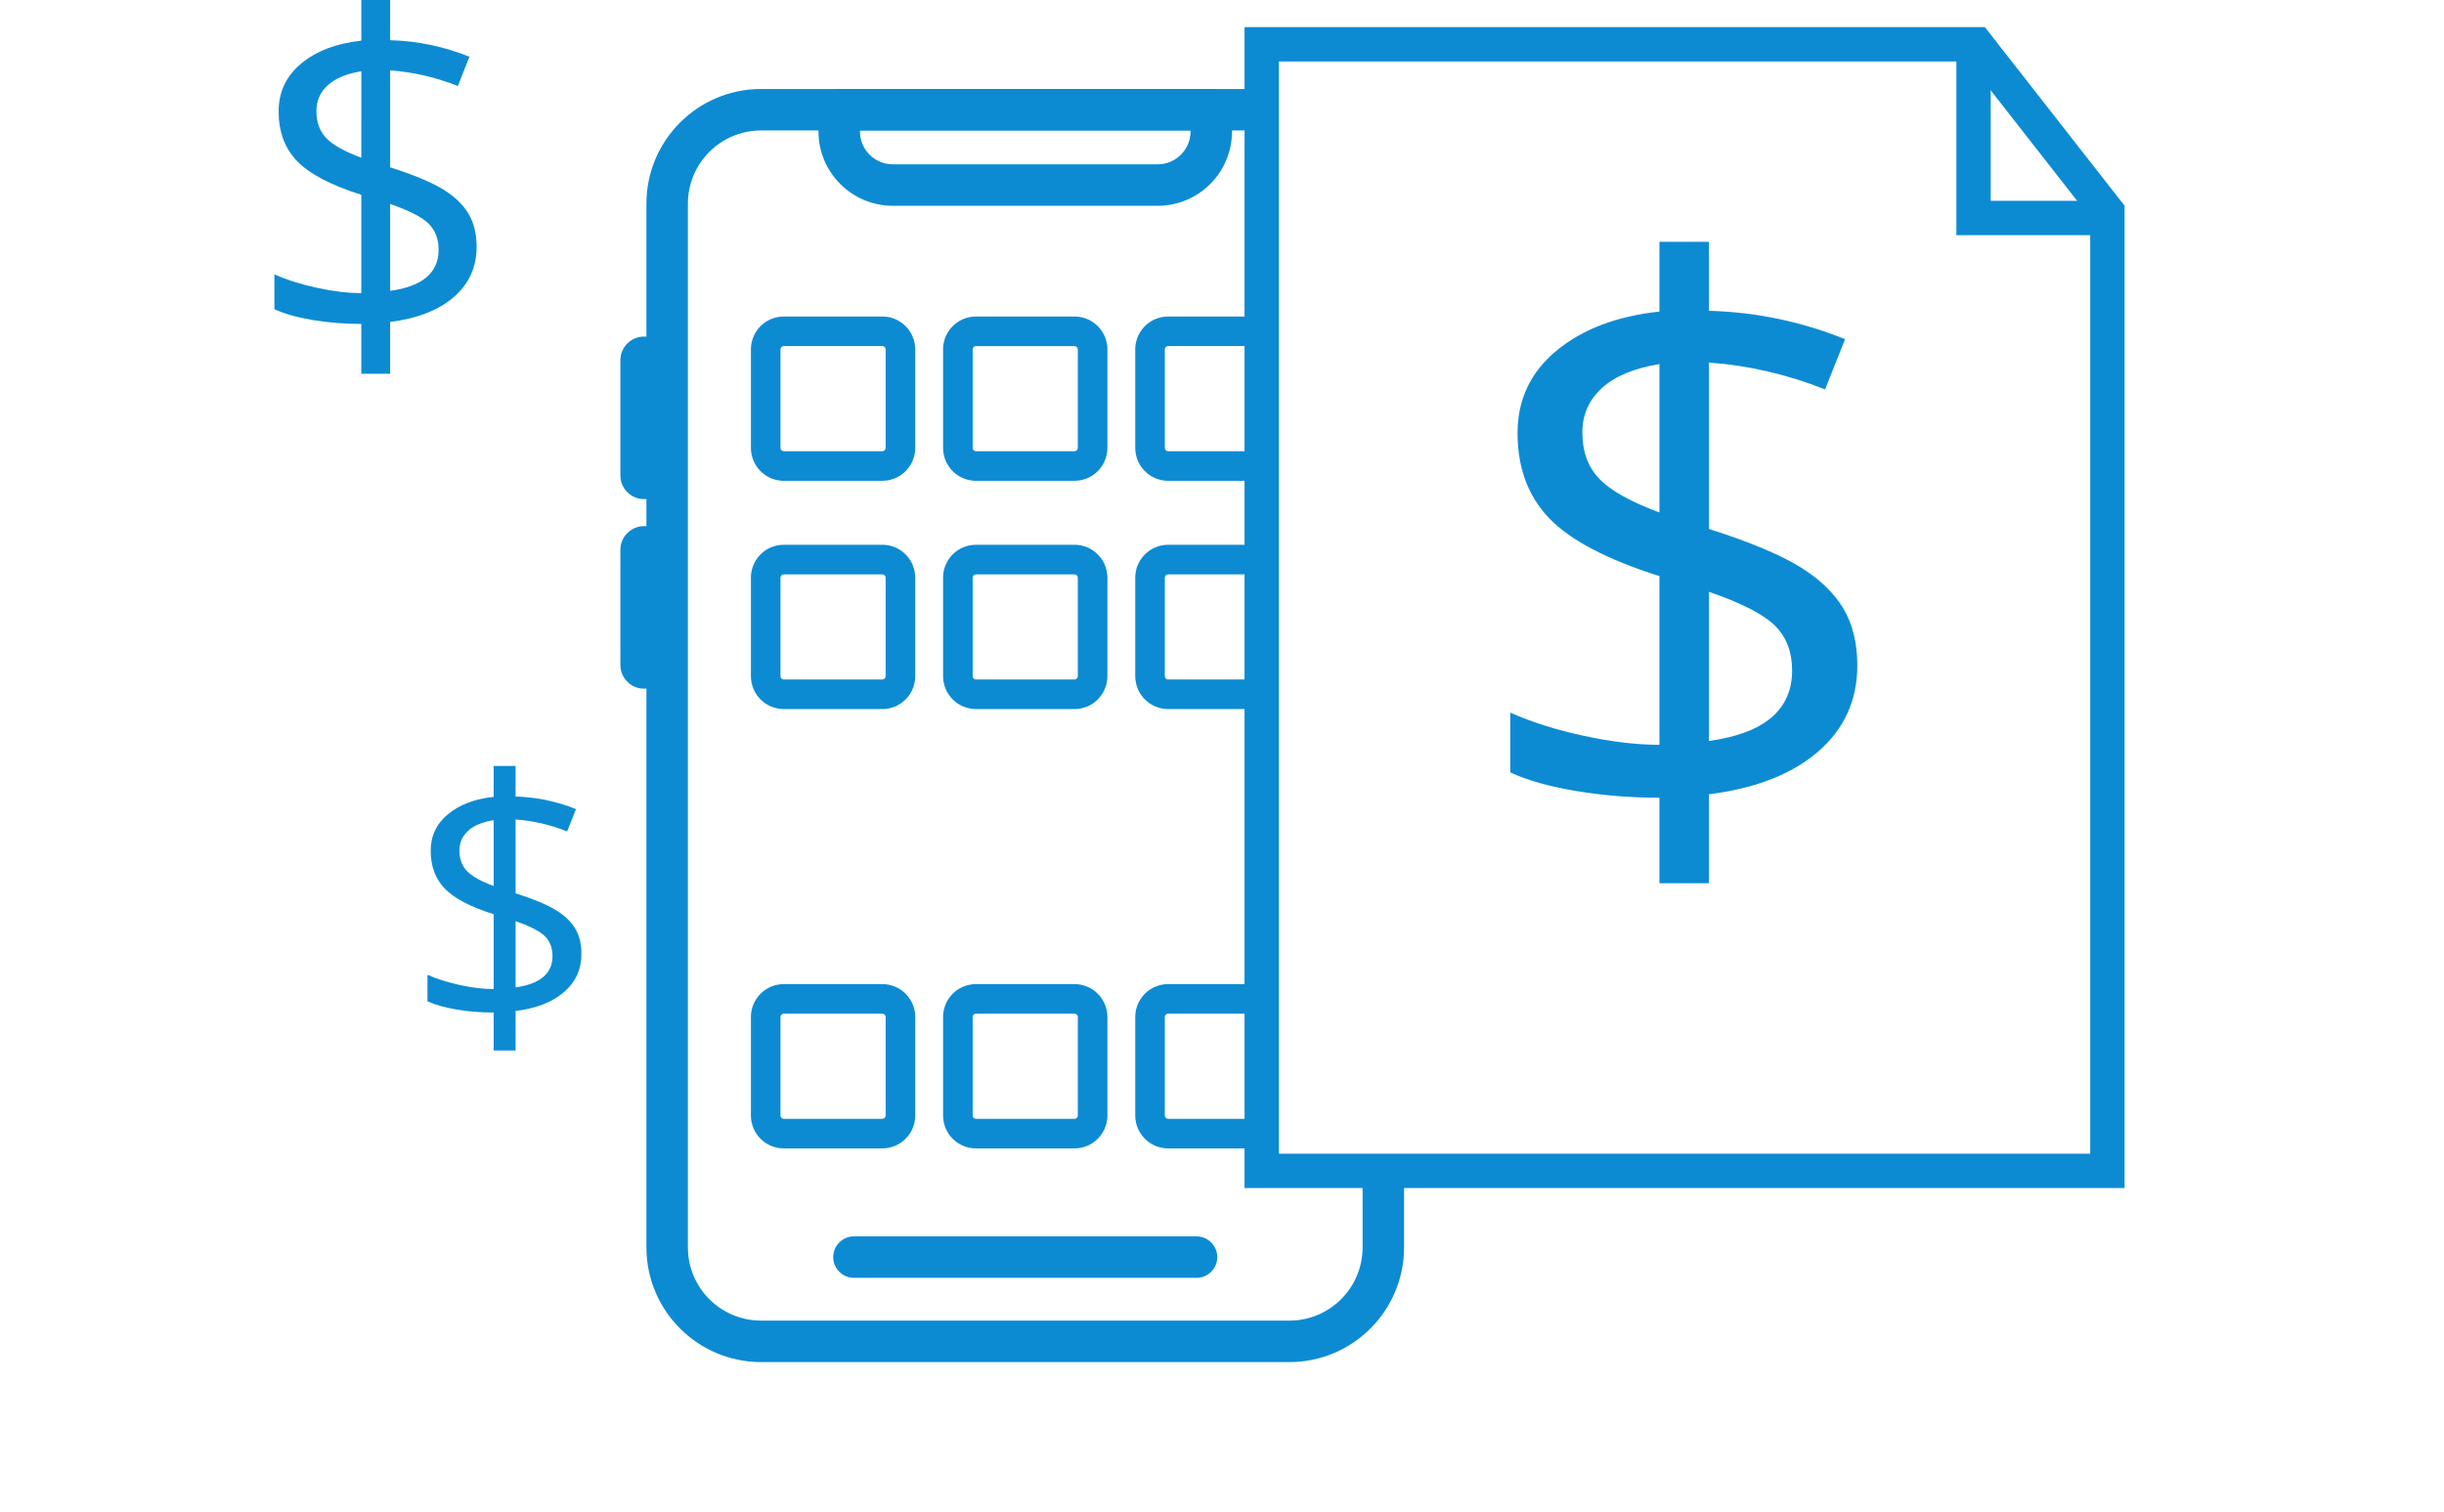 <?xml version="1.0" encoding="utf-8"?>
<!-- Generator: Adobe Illustrator 16.0.0, SVG Export Plug-In . SVG Version: 6.00 Build 0)  -->
<!DOCTYPE svg PUBLIC "-//W3C//DTD SVG 1.1//EN" "http://www.w3.org/Graphics/SVG/1.1/DTD/svg11.dtd">
<svg version="1.1" id="Layer_1" xmlns="http://www.w3.org/2000/svg" xmlns:xlink="http://www.w3.org/1999/xlink" x="0px" y="0px"
	 width="1277px" height="790px" viewBox="0 0 1277 790" enable-background="new 0 0 1277 790" xml:space="preserve">
<g>
	<path fill="#0C8BD3" d="M604.893,107.555H466.49c-21.446-0.03-38.819-17.414-38.838-38.86V57.339
		c0-5.983,4.854-10.835,10.838-10.835h194.406c5.983,0,10.834,4.853,10.834,10.835v11.356
		C643.715,90.141,626.34,107.525,604.893,107.555z M449.326,68.176v0.52c0.004,9.483,7.682,17.173,17.164,17.188h138.403
		c9.482-0.016,17.162-7.706,17.166-17.188v-0.52H449.326z"/>
	<path fill="#0C8BD3" d="M625.192,667.833h-179c-5.984,0-10.836-4.853-10.836-10.837c0-5.983,4.852-10.836,10.836-10.836h179
		c5.985,0,10.837,4.853,10.837,10.836C636.029,662.98,631.178,667.833,625.192,667.833z"/>
	<path fill="#0C8BD3" d="M336.532,260.843c-6.838,0-12.384-5.547-12.384-12.386V188.28c0-6.839,5.545-12.384,12.384-12.384
		c6.839,0,12.385,5.545,12.385,12.384v60.177C348.917,255.3,343.371,260.843,336.532,260.843z"/>
	<path fill="#0C8BD3" d="M336.532,359.916c-6.838,0-12.384-5.546-12.384-12.383v-60.178c0-6.84,5.545-12.385,12.384-12.385
		c6.839,0,12.385,5.545,12.385,12.385v60.178C348.917,354.373,343.371,359.916,336.532,359.916z"/>
	<path fill="#0C8BD3" d="M470.485,582.973h-7.729c-0.002,0.263-0.049,0.475-0.135,0.68c-0.127,0.303-0.359,0.586-0.642,0.775
		c-0.288,0.189-0.582,0.291-0.971,0.295h-51.452c-0.262-0.002-0.473-0.049-0.677-0.134c-0.304-0.127-0.586-0.36-0.776-0.644
		c-0.189-0.287-0.291-0.584-0.294-0.973v-51.451c0.002-0.262,0.05-0.473,0.135-0.678c0.126-0.304,0.359-0.586,0.642-0.776
		c0.288-0.189,0.583-0.291,0.97-0.294h51.452c0.263,0.002,0.472,0.049,0.677,0.134c0.303,0.127,0.586,0.358,0.776,0.643
		c0.19,0.289,0.292,0.584,0.295,0.972v51.451H470.485h7.729v-51.451c0.002-2.354-0.481-4.637-1.355-6.7
		c-1.312-3.097-3.483-5.709-6.225-7.563c-2.737-1.854-6.088-2.947-9.625-2.943h-51.452c-2.354-0.002-4.638,0.481-6.699,1.355
		c-3.098,1.312-5.709,3.483-7.563,6.225c-1.855,2.737-2.946,6.089-2.943,9.626v51.451c-0.001,2.354,0.481,4.637,1.355,6.7
		c1.312,3.098,3.482,5.71,6.225,7.564c2.737,1.854,6.088,2.946,9.625,2.942h51.452c2.355,0.002,4.637-0.48,6.7-1.354
		c3.098-1.313,5.709-3.483,7.563-6.227c1.855-2.737,2.946-6.089,2.943-9.626H470.485z"/>
	<path fill="#0C8BD3" d="M570.893,582.973h-7.729c-0.001,0.264-0.049,0.476-0.135,0.68c-0.127,0.304-0.358,0.587-0.641,0.775
		c-0.288,0.189-0.582,0.291-0.971,0.295h-51.45c-0.264-0.002-0.474-0.05-0.68-0.135c-0.304-0.127-0.586-0.359-0.776-0.643
		c-0.189-0.287-0.291-0.583-0.294-0.973v-51.451c0.001-0.262,0.049-0.473,0.135-0.678c0.126-0.304,0.358-0.586,0.642-0.776
		c0.288-0.188,0.583-0.291,0.973-0.294h51.45c0.263,0.002,0.472,0.05,0.677,0.134c0.302,0.127,0.585,0.358,0.775,0.641
		c0.189,0.289,0.291,0.585,0.294,0.974v51.451H570.893h7.729v-51.451c0.001-2.354-0.481-4.637-1.355-6.699
		c-1.311-3.097-3.482-5.709-6.224-7.563c-2.737-1.855-6.089-2.948-9.626-2.944h-51.45c-2.354-0.002-4.637,0.481-6.701,1.355
		c-3.099,1.312-5.71,3.483-7.564,6.225c-1.854,2.737-2.946,6.089-2.943,9.626v51.451c-0.001,2.354,0.481,4.637,1.356,6.7
		c1.312,3.098,3.483,5.71,6.225,7.565c2.737,1.854,6.09,2.945,9.627,2.941h51.45c2.354,0.002,4.637-0.48,6.699-1.354
		c3.099-1.313,5.71-3.484,7.563-6.228c1.854-2.736,2.945-6.089,2.942-9.625H570.893z"/>
	<path fill="#0C8BD3" d="M470.485,353.365h-7.729c-0.002,0.263-0.049,0.475-0.135,0.679c-0.127,0.304-0.359,0.586-0.642,0.776
		c-0.288,0.19-0.583,0.292-0.971,0.295h-51.452c-0.262-0.002-0.472-0.049-0.676-0.134c-0.304-0.128-0.587-0.359-0.776-0.642
		c-0.189-0.29-0.291-0.585-0.295-0.974v-51.449c0.002-0.264,0.05-0.474,0.135-0.68c0.126-0.304,0.359-0.586,0.642-0.775
		c0.288-0.189,0.583-0.291,0.97-0.294h51.452c0.263,0.001,0.473,0.049,0.678,0.135c0.302,0.126,0.585,0.358,0.775,0.642
		c0.19,0.289,0.292,0.584,0.295,0.974v51.449H470.485h7.729v-51.449c0.002-2.355-0.481-4.638-1.355-6.701
		c-1.312-3.098-3.483-5.709-6.225-7.564c-2.736-1.854-6.089-2.946-9.625-2.943h-51.452c-2.354-0.001-4.637,0.481-6.699,1.355
		c-3.097,1.311-5.709,3.483-7.564,6.225c-1.854,2.737-2.945,6.09-2.942,9.627v51.449c-0.001,2.355,0.481,4.638,1.355,6.701
		c1.312,3.098,3.482,5.71,6.225,7.564c2.737,1.854,6.088,2.946,9.625,2.943h51.452c2.355,0.001,4.637-0.481,6.7-1.355
		c3.098-1.313,5.709-3.483,7.563-6.226c1.855-2.737,2.946-6.089,2.943-9.627H470.485z"/>
	<path fill="#0C8BD3" d="M570.893,353.365h-7.729c-0.001,0.263-0.049,0.475-0.135,0.681c-0.127,0.304-0.358,0.586-0.641,0.775
		c-0.288,0.189-0.582,0.291-0.971,0.294h-51.45c-0.264-0.002-0.474-0.049-0.68-0.135c-0.304-0.127-0.585-0.359-0.776-0.641
		c-0.189-0.289-0.291-0.585-0.294-0.974v-51.449c0.001-0.264,0.049-0.474,0.135-0.68c0.126-0.304,0.358-0.586,0.642-0.775
		c0.288-0.189,0.583-0.291,0.973-0.294h51.45c0.263,0.001,0.473,0.049,0.677,0.135c0.304,0.126,0.585,0.357,0.775,0.641
		c0.189,0.289,0.291,0.583,0.294,0.975v51.449H570.893h7.729v-51.449c0.001-2.355-0.481-4.637-1.355-6.7
		c-1.311-3.098-3.482-5.71-6.225-7.565c-2.736-1.855-6.089-2.947-9.625-2.943h-51.45c-2.354-0.001-4.637,0.481-6.7,1.355
		c-3.098,1.311-5.711,3.483-7.565,6.225c-1.854,2.737-2.946,6.09-2.943,9.627v51.449c-0.001,2.355,0.481,4.638,1.354,6.701
		c1.313,3.098,3.484,5.711,6.227,7.564c2.737,1.854,6.09,2.946,9.627,2.943h51.45c2.354,0.001,4.637-0.481,6.7-1.355
		c3.098-1.313,5.709-3.484,7.563-6.228c1.854-2.736,2.945-6.089,2.942-9.625H570.893z"/>
	<path fill="#0C8BD3" d="M470.485,234.072h-7.729c-0.002,0.262-0.049,0.473-0.135,0.677c-0.127,0.304-0.358,0.586-0.642,0.777
		c-0.288,0.19-0.583,0.29-0.971,0.293h-51.452c-0.262,0-0.472-0.049-0.676-0.134c-0.305-0.126-0.587-0.358-0.777-0.642
		c-0.19-0.289-0.291-0.583-0.294-0.971v-51.451c0.002-0.263,0.05-0.473,0.135-0.679c0.126-0.302,0.358-0.585,0.641-0.775
		c0.289-0.189,0.583-0.291,0.971-0.293h51.452c0.263,0.001,0.473,0.049,0.678,0.134c0.304,0.127,0.586,0.358,0.776,0.642
		c0.189,0.288,0.291,0.582,0.294,0.972v51.451H470.485h7.729v-51.451c0.002-2.355-0.481-4.637-1.355-6.701
		c-1.312-3.098-3.484-5.709-6.225-7.563c-2.737-1.854-6.089-2.946-9.625-2.942h-51.452c-2.354-0.001-4.637,0.481-6.699,1.354
		c-3.098,1.312-5.709,3.483-7.563,6.225c-1.855,2.737-2.946,6.089-2.943,9.626v51.451c-0.001,2.354,0.481,4.638,1.355,6.7
		c1.313,3.098,3.484,5.708,6.226,7.563c2.736,1.854,6.087,2.945,9.625,2.942h51.452c2.355,0.001,4.637-0.481,6.7-1.354
		c3.098-1.313,5.709-3.483,7.563-6.226c1.854-2.737,2.946-6.088,2.943-9.625H470.485z"/>
	<path fill="#0C8BD3" d="M570.893,234.072h-7.729c-0.001,0.263-0.049,0.473-0.135,0.678c-0.127,0.304-0.358,0.586-0.641,0.776
		c-0.288,0.189-0.582,0.29-0.971,0.293h-51.45c-0.264,0-0.474-0.05-0.68-0.134c-0.304-0.127-0.586-0.359-0.776-0.642
		c-0.19-0.289-0.291-0.583-0.294-0.971v-51.451c0.001-0.263,0.049-0.474,0.135-0.679c0.126-0.302,0.358-0.584,0.641-0.774
		c0.289-0.189,0.583-0.292,0.974-0.294h51.45c0.263,0.001,0.473,0.049,0.678,0.134c0.304,0.127,0.584,0.358,0.774,0.641
		c0.188,0.289,0.291,0.583,0.294,0.973v51.451H570.893h7.729v-51.451c0.001-2.354-0.481-4.637-1.355-6.699
		c-1.311-3.098-3.483-5.71-6.225-7.564c-2.737-1.854-6.089-2.946-9.625-2.943h-51.45c-2.354-0.001-4.636,0.481-6.7,1.354
		c-3.098,1.312-5.71,3.482-7.564,6.225c-1.855,2.737-2.947,6.089-2.944,9.626v51.451c-0.001,2.354,0.481,4.637,1.356,6.7
		c1.312,3.098,3.483,5.709,6.226,7.564c2.737,1.853,6.089,2.944,9.626,2.941h51.45c2.354,0.001,4.637-0.481,6.7-1.354
		c3.098-1.313,5.709-3.484,7.563-6.227c1.853-2.737,2.945-6.088,2.942-9.625H570.893z"/>
	<g>
		<g>
			<polygon fill="#0C8BD3" points="1101.125,611.92 1101.125,602.947 668.222,602.947 668.222,32.1 1028.339,32.1 1092.152,113.698 
				1092.152,611.92 1101.125,611.92 1101.125,602.947 1101.125,611.92 1110.098,611.92 1110.098,107.513 1037.086,14.154 
				650.277,14.154 650.277,620.893 1110.098,620.893 1110.098,611.92 			"/>
		</g>
		<g>
			<path fill="#0C8BD3" d="M1022.212,29.4v93.482h75.853c4.956,0,8.974-4.017,8.974-8.972c0-4.956-4.018-8.972-8.974-8.972h-57.907
				V29.4c0-4.956-4.017-8.973-8.974-8.973C1026.229,20.427,1022.213,24.444,1022.212,29.4L1022.212,29.4z"/>
		</g>
		<g>
			<path fill="#0C8BD3" d="M837.008,202.812c6.813-6.211,16.831-10.385,30.056-12.524v77.544
				c-14.827-5.476-25.247-11.286-31.258-17.432c-6.011-6.143-9.018-14.292-9.018-24.445
				C826.788,216.737,830.195,209.022,837.008,202.812z M892.911,387.253v-77.944c17.098,5.879,28.619,11.791,34.564,17.732
				c5.942,5.946,8.917,13.726,8.917,23.343C936.393,370.958,921.896,383.246,892.911,387.253z M963.041,317.824
				c-4.943-8.215-12.622-15.494-23.043-21.84c-10.419-6.343-26.115-12.855-47.087-19.536v-86.961
				c20.57,1.472,40.807,6.146,60.714,14.026l10.419-26.249c-22.843-9.216-46.556-14.157-71.133-14.828V126.37h-25.848v36.467
				c-22.31,2.405-40.244,9.217-53.801,20.438c-13.558,11.221-20.337,25.582-20.337,43.08c0,18.168,5.51,32.996,16.53,44.482
				c11.021,11.49,30.223,21.575,57.607,30.256v88.163c-11.892,0-25.081-1.569-39.573-4.708
				c-14.496-3.139-27.286-7.179-38.371-12.123v31.258c8.948,4.143,20.438,7.383,34.465,9.718c14.025,2.34,28.518,3.508,43.479,3.508
				v44.683h25.848v-46.487c24.446-3.07,43.481-10.52,57.106-22.341c13.625-11.821,20.438-26.815,20.438-44.982
				C970.455,336.027,967.981,326.04,963.041,317.824z"/>
		</g>
	</g>
	<g>
		<path fill="#0C8BD3" d="M171.273,44.542c3.97-3.619,9.809-6.051,17.514-7.297V82.43c-8.64-3.19-14.71-6.576-18.213-10.158
			c-3.502-3.579-5.254-8.329-5.254-14.244C165.32,52.658,167.303,48.162,171.273,44.542z M203.849,152.018v-45.418
			c9.963,3.426,16.677,6.871,20.142,10.333c3.461,3.464,5.195,7.998,5.195,13.603C229.186,142.522,220.739,149.682,203.849,152.018z
			 M244.714,111.562c-2.88-4.787-7.355-9.029-13.427-12.727c-6.071-3.696-15.219-7.49-27.438-11.383V36.778
			c11.987,0.857,23.778,3.582,35.378,8.173l6.072-15.295c-13.312-5.371-27.128-8.25-41.45-8.64V0h-15.062v21.249
			c-13,1.401-23.45,5.371-31.35,11.91c-7.901,6.539-11.85,14.906-11.85,25.103c0,10.587,3.211,19.227,9.632,25.92
			c6.422,6.695,17.611,12.572,33.568,17.631v51.373c-6.929,0-14.615-0.913-23.06-2.744c-8.446-1.828-15.898-4.184-22.358-7.064
			v18.214c5.214,2.414,11.909,4.303,20.082,5.664c8.173,1.362,16.618,2.043,25.336,2.043v26.036h15.062v-27.087
			c14.246-1.79,25.337-6.13,33.276-13.019c7.939-6.889,11.909-15.625,11.909-26.213
			C249.034,122.169,247.593,116.349,244.714,111.562z"/>
	</g>
	<g>
		<path fill="#0C8BD3" d="M244.598,434.197c3.021-2.757,7.466-4.608,13.332-5.556v34.397c-6.577-2.429-11.2-5.006-13.866-7.733
			c-2.667-2.724-4-6.339-4-10.843C240.063,440.374,241.574,436.951,244.598,434.197z M269.396,516.017v-34.577
			c7.584,2.607,12.696,5.23,15.334,7.865c2.636,2.639,3.955,6.091,3.955,10.356C288.685,508.788,282.255,514.238,269.396,516.017z
			 M300.507,485.218c-2.193-3.646-5.601-6.874-10.222-9.689c-4.623-2.813-11.586-5.703-20.889-8.666v-38.577
			c9.125,0.653,18.103,2.727,26.933,6.222l4.622-11.644c-10.134-4.089-20.652-6.28-31.555-6.578v-16H257.93v16.178
			c-9.896,1.067-17.852,4.089-23.866,9.066c-6.015,4.979-9.021,11.349-9.021,19.111c0,8.06,2.445,14.638,7.333,19.733
			c4.888,5.096,13.407,9.569,25.555,13.421v39.11c-5.274,0-11.126-0.696-17.555-2.09c-6.43-1.392-12.104-3.185-17.021-5.377v13.866
			c3.969,1.838,9.066,3.274,15.289,4.311c6.221,1.037,12.65,1.557,19.288,1.557v19.821h11.466v-20.622
			c10.845-1.362,19.289-4.667,25.333-9.911c6.044-5.243,9.067-11.895,9.067-19.955C303.796,493.292,302.698,488.86,300.507,485.218z
			"/>
	</g>
	<path fill="#0C8BD3" d="M711.959,611.92v40.035c-0.02,21.101-17.112,38.203-38.209,38.233H397.635
		c-21.098-0.03-38.192-17.133-38.209-38.233V106.406c0.017-21.098,17.111-38.199,38.209-38.23H659.25V46.503H397.635
		c-33.06,0.043-59.851,26.841-59.88,59.903v545.549c0.03,33.063,26.82,59.863,59.88,59.906H673.75
		c33.061-0.043,59.852-26.844,59.879-59.906V611.92H711.959z"/>
	<path fill="#0C8BD3" d="M659.25,584.723h-48.875c-0.264-0.002-0.474-0.05-0.679-0.135c-0.304-0.127-0.585-0.359-0.775-0.642
		c-0.189-0.287-0.291-0.584-0.294-0.974v-51.451c0.001-0.262,0.049-0.473,0.135-0.679c0.126-0.304,0.358-0.585,0.641-0.775
		c0.288-0.189,0.582-0.291,0.972-0.294h48.875v-15.458h-48.875c-2.355-0.002-4.638,0.481-6.701,1.355
		c-3.099,1.312-5.71,3.484-7.563,6.227c-1.854,2.736-2.945,6.088-2.941,9.624v51.451c-0.002,2.354,0.48,4.637,1.354,6.699
		c1.312,3.099,3.481,5.711,6.225,7.565c2.737,1.854,6.089,2.946,9.626,2.942h48.875V584.723z"/>
	<path fill="#0C8BD3" d="M659.25,355.115h-48.875c-0.264-0.002-0.474-0.049-0.679-0.134c-0.304-0.128-0.584-0.359-0.775-0.642
		c-0.189-0.288-0.291-0.584-0.294-0.974v-51.449c0.001-0.264,0.049-0.476,0.135-0.681c0.126-0.303,0.358-0.585,0.641-0.775
		c0.288-0.189,0.582-0.291,0.972-0.294h48.875v-15.458h-48.875c-2.355-0.001-4.638,0.481-6.701,1.355
		c-3.099,1.311-5.71,3.483-7.563,6.226c-1.854,2.738-2.945,6.09-2.941,9.626v51.449c-0.002,2.355,0.48,4.638,1.354,6.7
		c1.312,3.098,3.481,5.71,6.225,7.565c2.737,1.854,6.089,2.946,9.626,2.943h48.875V355.115z"/>
	<path fill="#0C8BD3" d="M659.25,235.819h-48.875c-0.264,0-0.474-0.049-0.679-0.134c-0.304-0.126-0.585-0.358-0.775-0.641
		c-0.19-0.288-0.291-0.583-0.294-0.972v-51.451c0.001-0.263,0.049-0.475,0.135-0.68c0.126-0.303,0.357-0.585,0.641-0.774
		c0.287-0.188,0.582-0.291,0.972-0.293h48.875v-15.458h-48.875c-2.354-0.001-4.637,0.481-6.7,1.354
		c-3.099,1.312-5.71,3.484-7.564,6.226c-1.854,2.736-2.945,6.089-2.941,9.625v51.451c-0.002,2.354,0.481,4.637,1.354,6.699
		c1.312,3.098,3.483,5.71,6.225,7.563c2.737,1.855,6.089,2.946,9.626,2.943h48.875V235.819z"/>
</g>
</svg>
